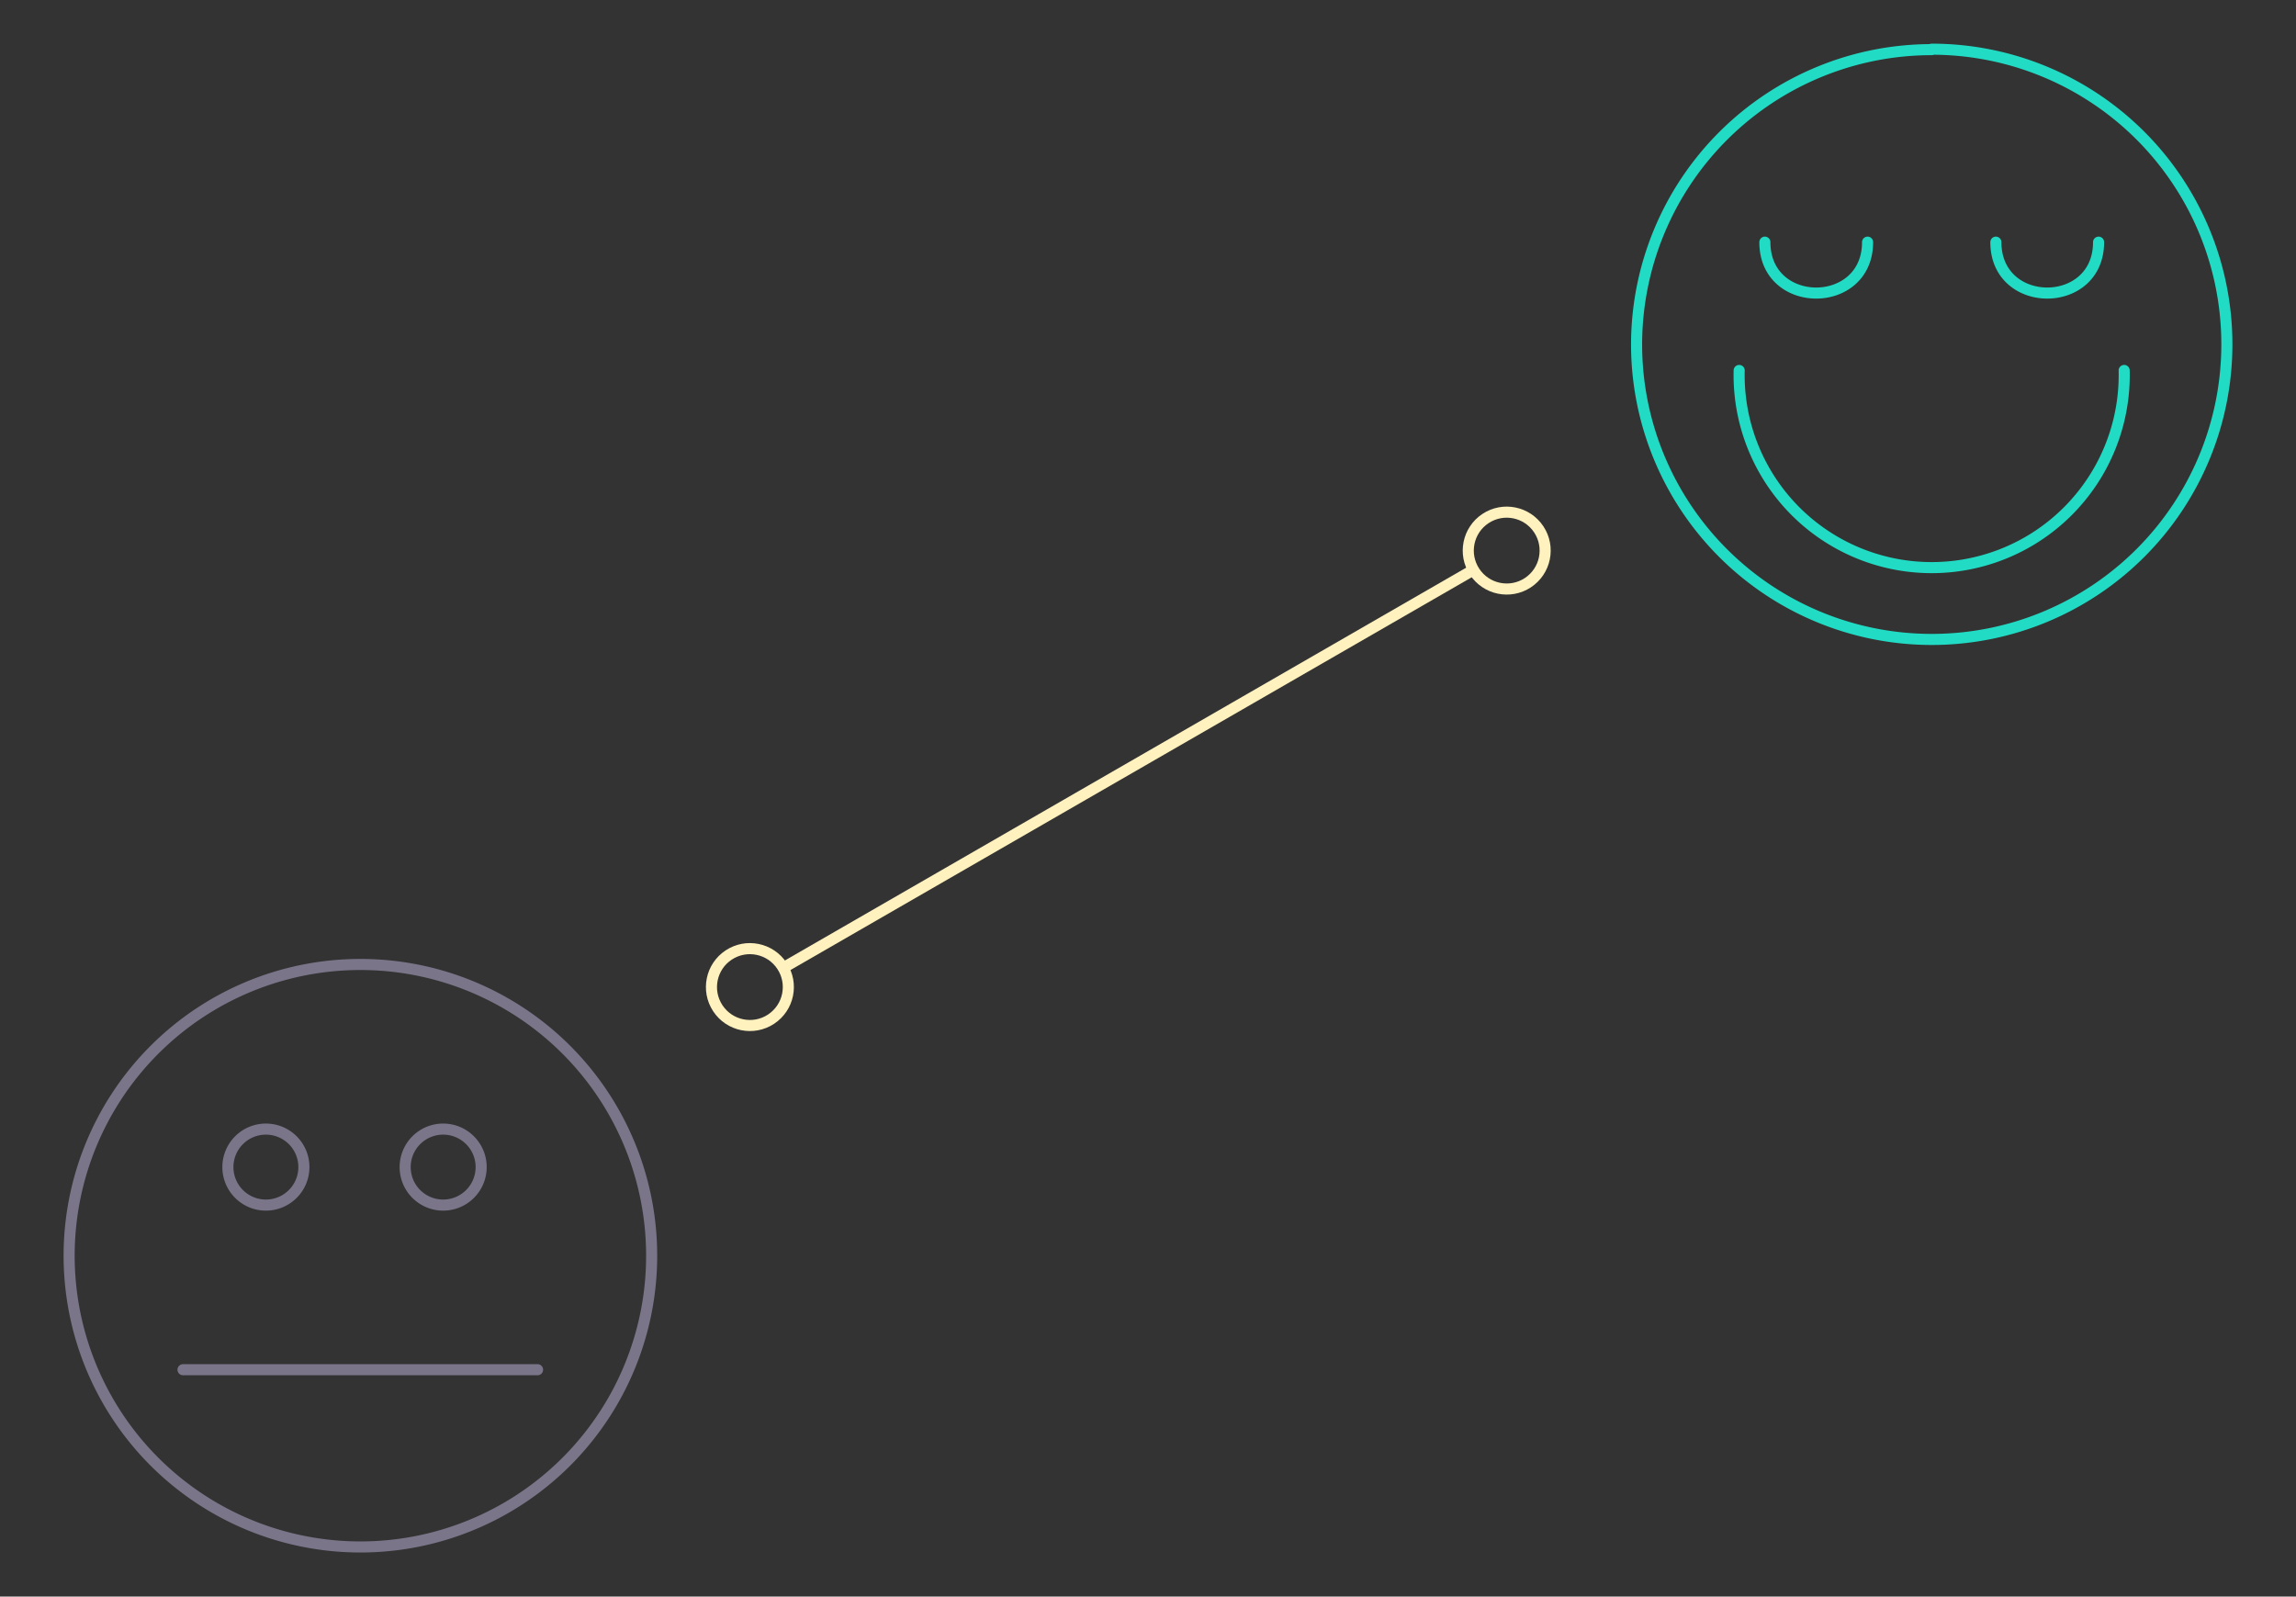 <svg id="Layer_1" data-name="Layer 1" xmlns="http://www.w3.org/2000/svg" viewBox="0 0 207.24 144.12"><rect x="0" y="0" width="207.24" height="144.12" fill="#333333" stroke="none"/><defs><style>.cls-1,.cls-2,.cls-3,.cls-4{fill:none;}.cls-1{stroke:#7b7589;}.cls-1,.cls-2,.cls-4{stroke-linecap:round;}.cls-1,.cls-2{stroke-linejoin:round;}.cls-2{stroke:#21dbc4;}.cls-3,.cls-4{stroke:#fff2bf;}.cls-4{stroke-miterlimit:10;}</style></defs><title>Artboard 2</title><path class="cls-1" d="M16.52,123.64h32m-16-36.58A26.29,26.29,0,1,1,6.24,113.35,26.29,26.29,0,0,1,32.53,87.06ZM40,101.92a3.43,3.43,0,1,1-3.43,3.43A3.43,3.43,0,0,1,40,101.92Zm-16,0a3.43,3.43,0,1,1-3.43,3.43A3.43,3.43,0,0,1,24,101.92Z"/><path class="cls-2" d="M159.3,21.86c0,6.13,9.27,6.12,9.27,0m20.85,0c0,6.13-9.27,6.12-9.27,0m11.58,11.58a17.38,17.38,0,1,1-34.75,0m17.38-29a26.64,26.64,0,1,1-26.64,26.64A26.64,26.64,0,0,1,174.36,4.48Z"/><line class="cls-3" x1="70.89" y1="87.25" x2="132.79" y2="51.56"/><circle class="cls-4" cx="136" cy="49.71" r="3.47" transform="translate(-4.9 83.09) rotate(-33.41)"/><circle class="cls-4" cx="67.68" cy="89.1" r="3.47" transform="translate(-37.87 51.99) rotate(-33.41)"/></svg>